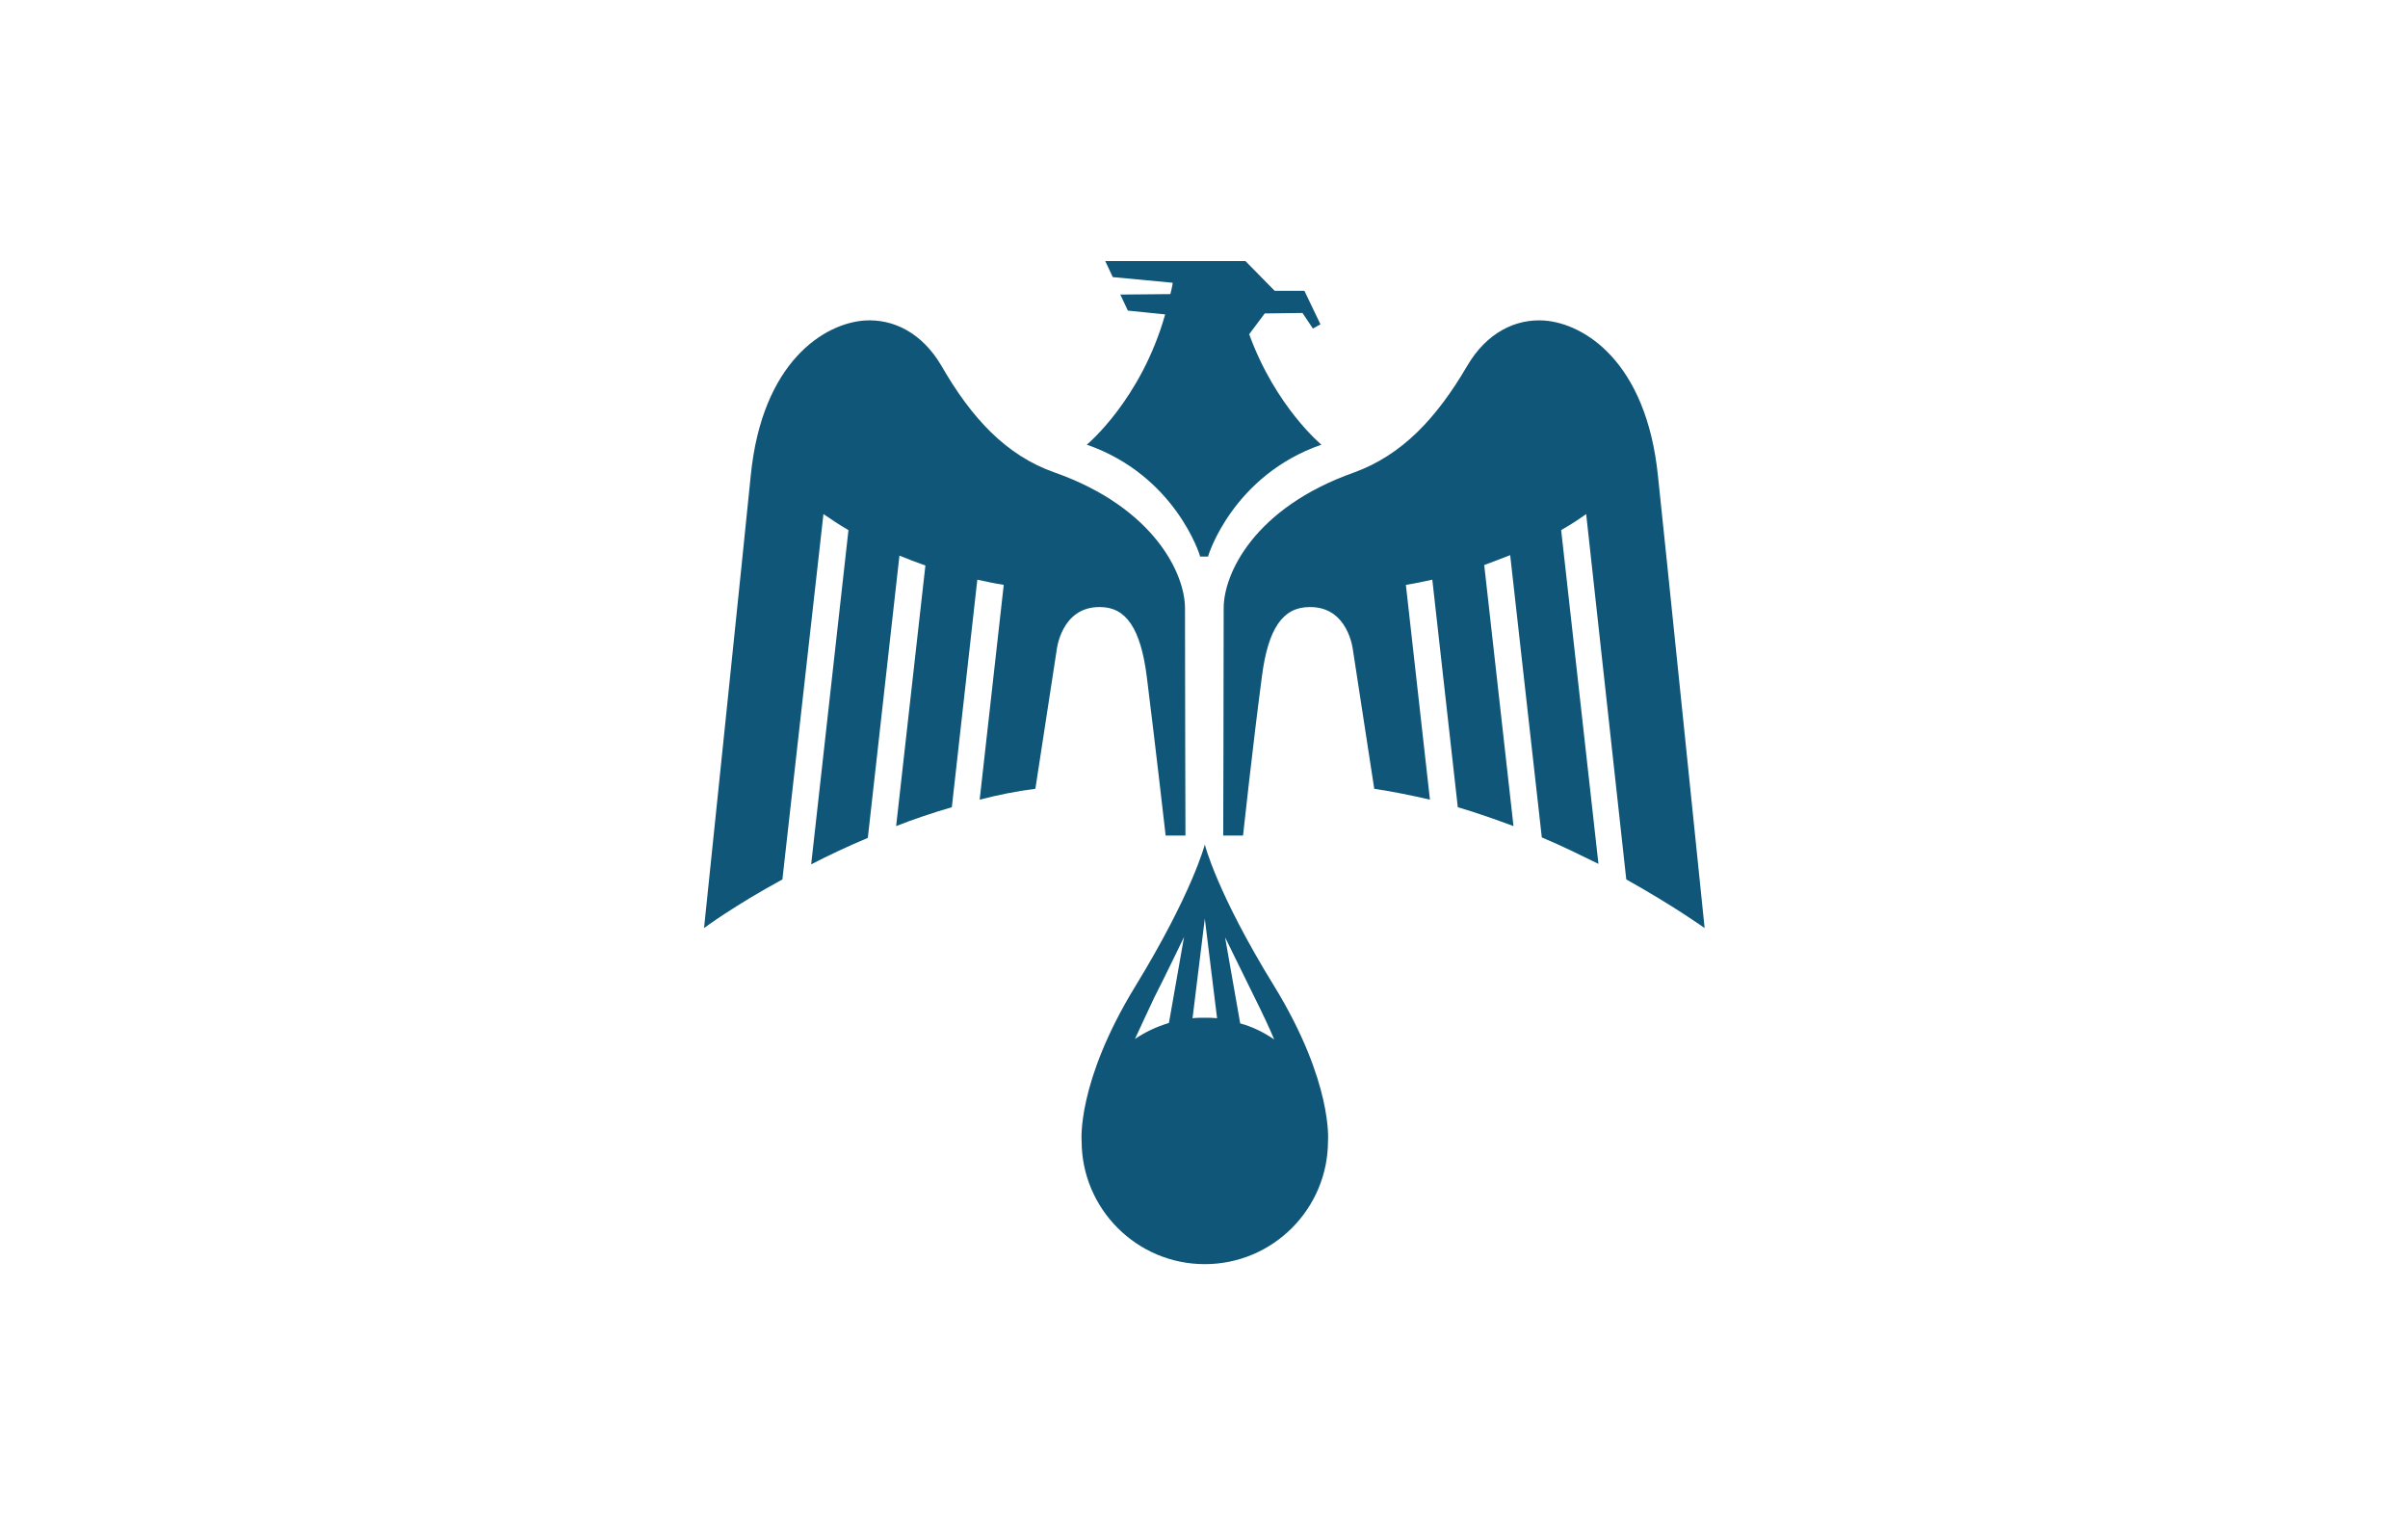 <?xml version="1.0" encoding="utf-8"?>
<!-- Generator: Adobe Illustrator 22.1.0, SVG Export Plug-In . SVG Version: 6.00 Build 0)  -->
<svg version="1.1" id="图层_1" xmlns="http://www.w3.org/2000/svg" xmlns:xlink="http://www.w3.org/1999/xlink" x="0px" y="0px"
	 viewBox="0 0 510.2 323.1" style="enable-background:new 0 0 510.2 323.1;" xml:space="preserve">
<style type="text/css">
	.st0{fill:#FFFFFF;}
	.st1{fill:#105678;}
</style>
<rect class="st0" width="510.2" height="323.1"/>
<g id="Symbols">
	<g id="logo_x2F_set" transform="translate(0.271, 0)">
		<g id="Group">
			<g id="logo_x2F_mark" transform="translate(0, -0)">
				<g id="Group-2_1_">
					<path id="Fill-128" class="st1" d="M254,117.9h1.7h0c0-0.3,5.3-17.2,24-23.7c0,0-9.7-8-15.3-23.4l3.3-4.4l8-0.1l2.2,3.3
						l1.6-0.9l-3.4-7.1h-6.3l-6.2-6.3h-29.7l1.6,3.4l12.7,1.2c-0.1,0.8-0.3,1.6-0.5,2.4l-10.6,0.1l1.6,3.4l7.9,0.8
						C241.5,84.7,230,94.2,230,94.2C248.7,100.7,254,117.6,254,117.9"/>
					<path id="Fill-130" class="st1" d="M242.7,143.3c1.8,14.3,4,33.7,4,33.7l4.2,0c0,0-0.1-31.7-0.1-48.2c0-7.1-6.4-21.2-27.6-28.7
						c-10.3-3.6-17.6-11.5-24-22.6c-4.1-7-10.2-10-16.3-9.6c-8.5,0.6-21.7,8.7-24.1,32.8c-1,10.2-9.9,95.9-9.9,95.9
						s6.3-4.7,16.6-10.3l8.7-77.4c1.5,1,3.2,2.2,5.3,3.4l-7.9,70.8c3.7-1.9,7.7-3.8,12-5.6l6.7-59.8c1.7,0.7,3.5,1.4,5.5,2.1
						l-6.2,55.2c3.8-1.5,7.7-2.8,11.8-4l5.4-48.2c1.8,0.4,3.7,0.8,5.6,1.1l-5.1,45.5c3.9-1,7.8-1.8,11.8-2.3l4.5-29.3
						c0,0,0.9-9.3,9.2-9.2C238.3,128.6,241.4,133.1,242.7,143.3"/>
					<path id="Fill-132" class="st1" d="M344.3,186.3c10.2,5.7,16.6,10.3,16.6,10.3s-8.8-85.7-9.9-95.9
						c-2.5-24.2-15.7-32.2-24.1-32.8c-6.1-0.4-12.2,2.6-16.3,9.6c-6.5,11.1-13.8,18.9-24,22.6c-21.2,7.5-27.6,21.5-27.6,28.7
						c0,16.5-0.1,48.2-0.1,48.2l4.2,0c0,0,2.1-19.4,4-33.7c1.3-10.1,4.4-14.7,10.1-14.7c8.3-0.1,9.2,9.2,9.2,9.2l4.5,29.3
						c4,0.6,7.9,1.4,11.8,2.3l-5.1-45.5c1.9-0.3,3.8-0.7,5.6-1.1l5.4,48.2c4.1,1.2,8,2.6,11.8,4l-6.2-55.3c1.9-0.7,3.7-1.4,5.5-2.1
						l6.7,59.8c4.3,1.8,8.3,3.8,12,5.6l-7.9-70.7c2.1-1.2,3.9-2.4,5.3-3.4L344.3,186.3z"/>
					<path id="Fill-134" class="st1" d="M252.4,215.7l2.6-21.1l2.6,21.1c-0.9-0.1-1.7-0.1-2.6-0.1
						C254.1,215.6,253.2,215.6,252.4,215.7 M250.6,198.5l-3.2,18.2c-2.6,0.8-5,1.9-7.2,3.4c1-2.2,2.7-5.8,4.1-8.8
						C246.6,206.8,250.6,198.5,250.6,198.5 M265.6,211.4c1.5,3,3.2,6.6,4.1,8.8c-2.2-1.5-4.6-2.7-7.2-3.4l-3.2-18.2
						C259.3,198.5,263.3,206.8,265.6,211.4 M255,178.9c0,0-2.6,10.2-14.7,30c-12.5,20.4-11.4,32.8-11.4,32.8
						c0,14.4,11.7,26.1,26.1,26.1c14.4,0,26.1-11.7,26.1-26.1h0c0,0,1.1-12.4-11.4-32.8C257.5,189.1,255,178.9,255,178.9"/>
				</g>
			</g>
		</g>
	</g>
</g>
</svg>

